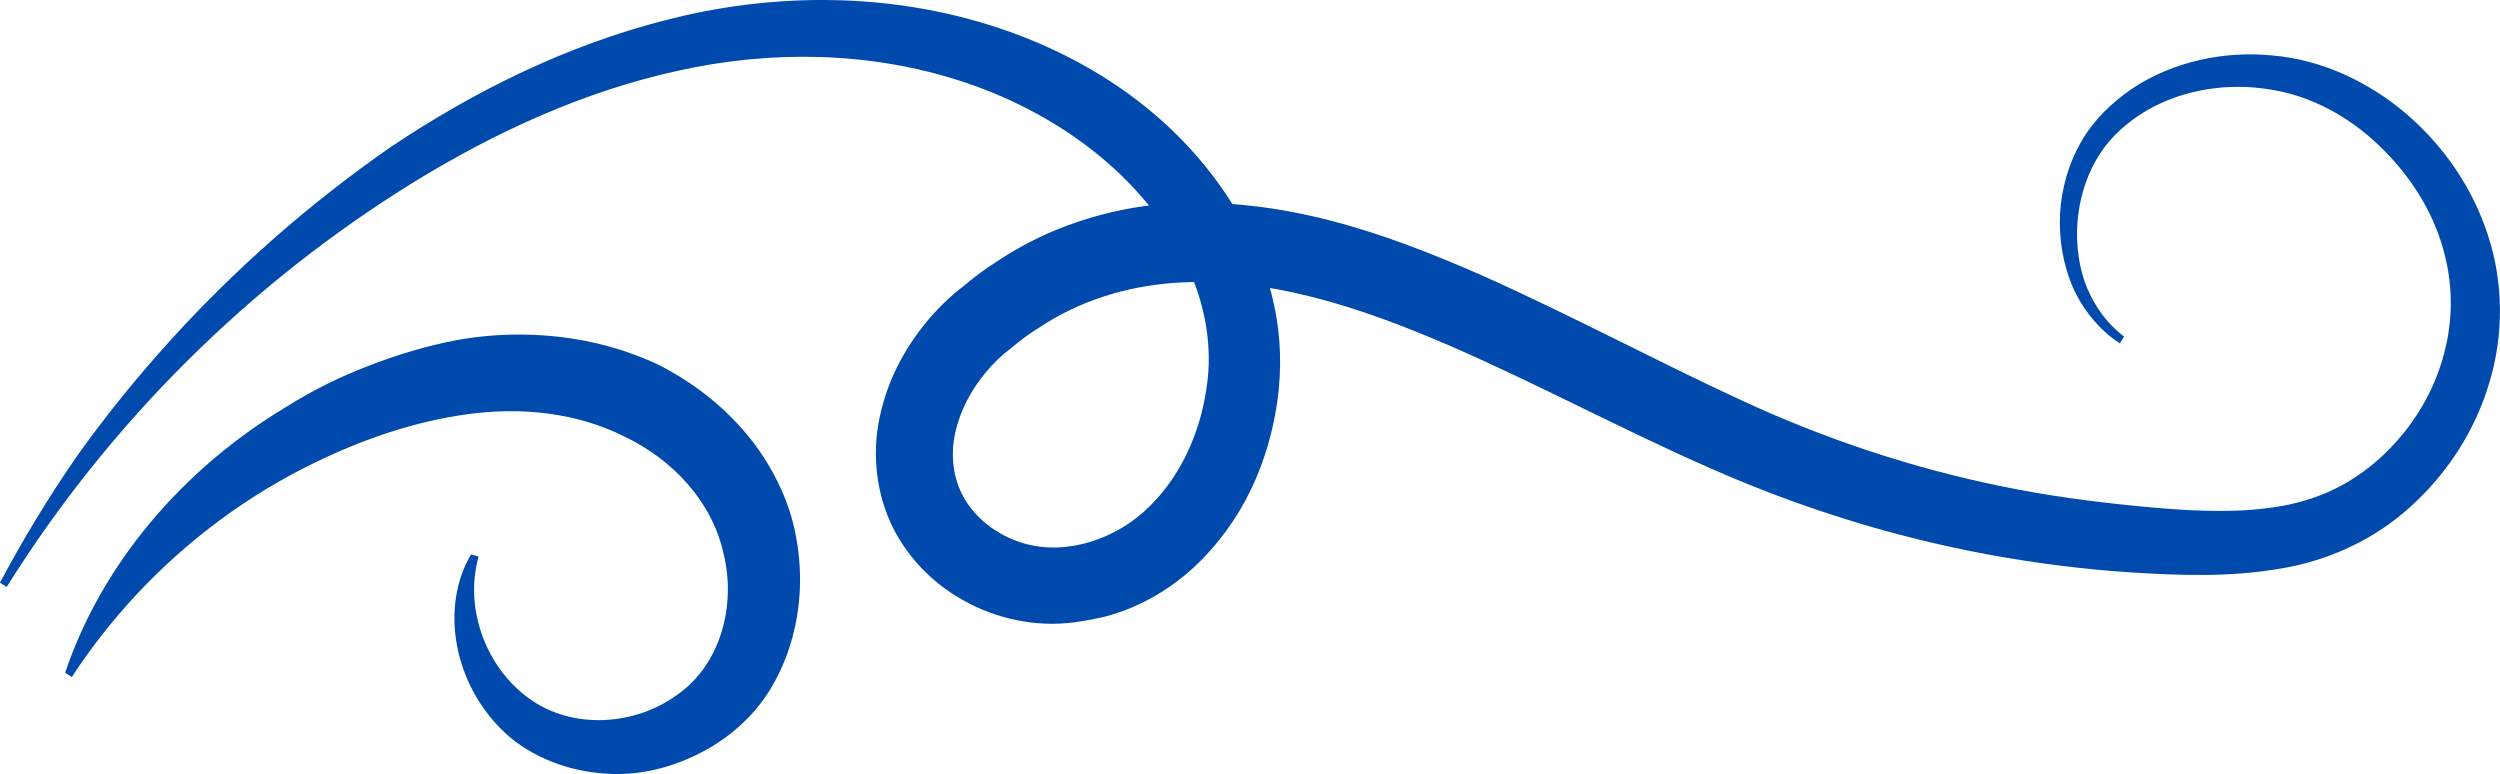 <?xml version="1.0" encoding="UTF-8" standalone="no"?><svg xmlns="http://www.w3.org/2000/svg" xmlns:xlink="http://www.w3.org/1999/xlink" fill="#000000" height="802.2" preserveAspectRatio="xMidYMid meet" version="1" viewBox="0.0 0.0 2591.0 802.2" width="2591" zoomAndPan="magnify"><defs><clipPath id="a"><path d="M 0 0 L 2590.961 0 L 2590.961 647 L 0 647 Z M 0 0"/></clipPath><clipPath id="b"><path d="M 67 346 L 830 346 L 830 802.23 L 67 802.23 Z M 67 346"/></clipPath></defs><g><g clip-path="url(#a)" id="change1_2"><path d="M 6.953 608.309 C 113.152 438.375 258.785 293.684 428.762 188.816 C 513.676 136.633 605.566 94.547 702.762 73.309 C 799.566 51.734 902 53.41 996.281 84.188 C 1089.648 114.531 1176.648 175.273 1223.809 262.352 C 1247.188 305.543 1258.148 355.383 1250.199 403.871 C 1242.98 451.969 1221.117 498.898 1184.93 530.816 C 1149.488 562.266 1096.711 577.457 1052.559 560.25 C 1030.641 551.938 1011.07 536.66 999.426 516.582 C 987.762 496.57 984.855 472.012 989.918 448.992 C 994.828 425.852 1006.48 404.09 1021.801 385.719 C 1029.531 376.492 1037.988 368.227 1047.898 360.805 C 1057.328 352.965 1066.988 345.469 1077.488 339.188 C 1118.289 312.117 1166.039 297.152 1214.73 293.352 C 1313.07 285.672 1410.25 318.543 1501.121 357.691 C 1592.668 397.371 1680.953 445.172 1773.133 485.52 C 1865.203 526.246 1962.023 556.492 2060.988 574.785 C 2110.488 583.863 2160.48 590.191 2210.695 593.395 C 2260.766 596.469 2311.617 598.156 2361.941 589.531 C 2412.203 581.617 2461.035 559.355 2498.836 524.617 C 2536.793 490.242 2565.613 445.531 2580.078 396.184 C 2594.926 347.012 2594.688 293.152 2578.648 244.309 C 2563.055 195.316 2532.934 151.559 2494.242 118.301 C 2455.551 85.195 2407.195 62.184 2356.094 57.562 C 2305.418 52.441 2252.5 63.438 2209.598 91.973 C 2188.457 106.453 2169.445 124.738 2156.617 147.414 C 2143.836 169.938 2136.543 195.391 2135.047 221.141 C 2133.742 246.895 2137.875 272.988 2147.906 296.867 C 2158.336 320.512 2175.184 341.605 2196.977 355.816 L 2201.379 348.867 C 2182.035 334.059 2168.238 313.617 2160.352 291.449 C 2152.898 269.031 2151.023 245.125 2153.93 222.262 C 2156.809 199.402 2164.535 177.469 2176.551 159.082 C 2188.297 140.863 2205.863 125.836 2224.57 114.66 C 2262.738 92.434 2309.52 85.59 2352.578 92.719 C 2395.609 99.262 2435.188 121.336 2466.172 151.309 C 2497.277 181.102 2521.504 218.727 2532.438 259.328 C 2543.82 299.781 2542.152 341.453 2528.766 380.625 C 2515.684 419.73 2490.68 454.992 2459.781 480.688 C 2428.305 506.777 2393.273 521.215 2351.227 526.473 C 2309.676 532.023 2263.055 529.234 2215.227 524.527 C 2167.824 519.941 2120.66 513.531 2074.086 503.93 C 1980.715 484.781 1890.793 454.844 1804.035 414.504 C 1716.562 374.219 1628.227 326.559 1532.84 284.039 C 1437.527 242.727 1330.559 203.035 1208.102 211.215 C 1147.598 215.922 1085.27 236.047 1033.711 270.668 C 1020.441 278.852 1008.371 288.25 996.688 298.059 C 985.48 306.555 971.027 320.363 960.121 333.762 C 937.637 361.219 919.855 393.613 911.668 432.613 C 903.285 471.262 907.828 518.09 930.906 556.898 C 953.551 595.102 987.824 620.508 1024.781 634.441 C 1043.398 641.402 1063.102 645.531 1083.48 646.359 C 1105 647.281 1122.398 643.809 1140.18 640.258 C 1176.109 632.098 1209.512 613.125 1235.719 589.41 C 1288.469 541.105 1315.168 478.066 1324.02 414.598 C 1328.289 382.602 1327.699 349.656 1320.559 316.508 C 1313.789 284.707 1302.012 255.145 1287.102 228.133 C 1226.531 119.973 1122.719 54.258 1015.871 23.047 C 908.605 -8.441 794.852 -6.078 691.273 20.488 C 587.227 46.875 492.004 94.254 406.043 151.633 C 320.996 210.566 243.355 278.879 174.777 354.758 C 140.516 392.707 108.375 432.402 78.934 473.895 C 50.047 515.824 23.672 559.27 0 603.934 L 6.953 608.309" fill="#004aad"/></g><g clip-path="url(#b)" id="change1_1"><path d="M 74.438 701.672 C 136.441 606.758 224.16 529.043 325.602 479.789 C 376.195 455.188 430.176 436.484 485.562 429.16 C 540.75 421.691 598.102 427.703 647.461 452.594 C 696.871 476.18 738.086 519.691 749.91 573.859 C 762.992 626.68 747.309 688.672 701.684 720.172 C 657.887 752.262 592.914 756.453 548.254 723.82 C 503.723 691.84 480.836 630.449 496.039 576.91 L 488.176 574.562 C 456.449 628.23 468.961 708 522.891 759.074 C 550.434 784.801 589.02 799.23 627.031 801.773 C 665.523 804.633 704.293 793.91 739.023 772.977 C 756.281 762.277 772.613 748.648 786.168 731.711 C 799.488 715.113 809.223 696.078 816.266 676.574 C 830.145 637.316 832.414 595.938 825.086 556.664 C 818.309 517.684 798.277 478.879 773.137 449.102 C 747.723 418.926 716.625 395.594 683.586 378.621 C 616.355 346.367 540.695 340.699 475.227 352.141 C 442.176 358.301 410.91 367.84 381.312 379.414 C 351.676 390.73 323.535 404.805 297 421.484 C 189.945 485.383 105.426 584.324 67.543 697.211 L 74.438 701.672" fill="#004aad"/></g></g></svg>